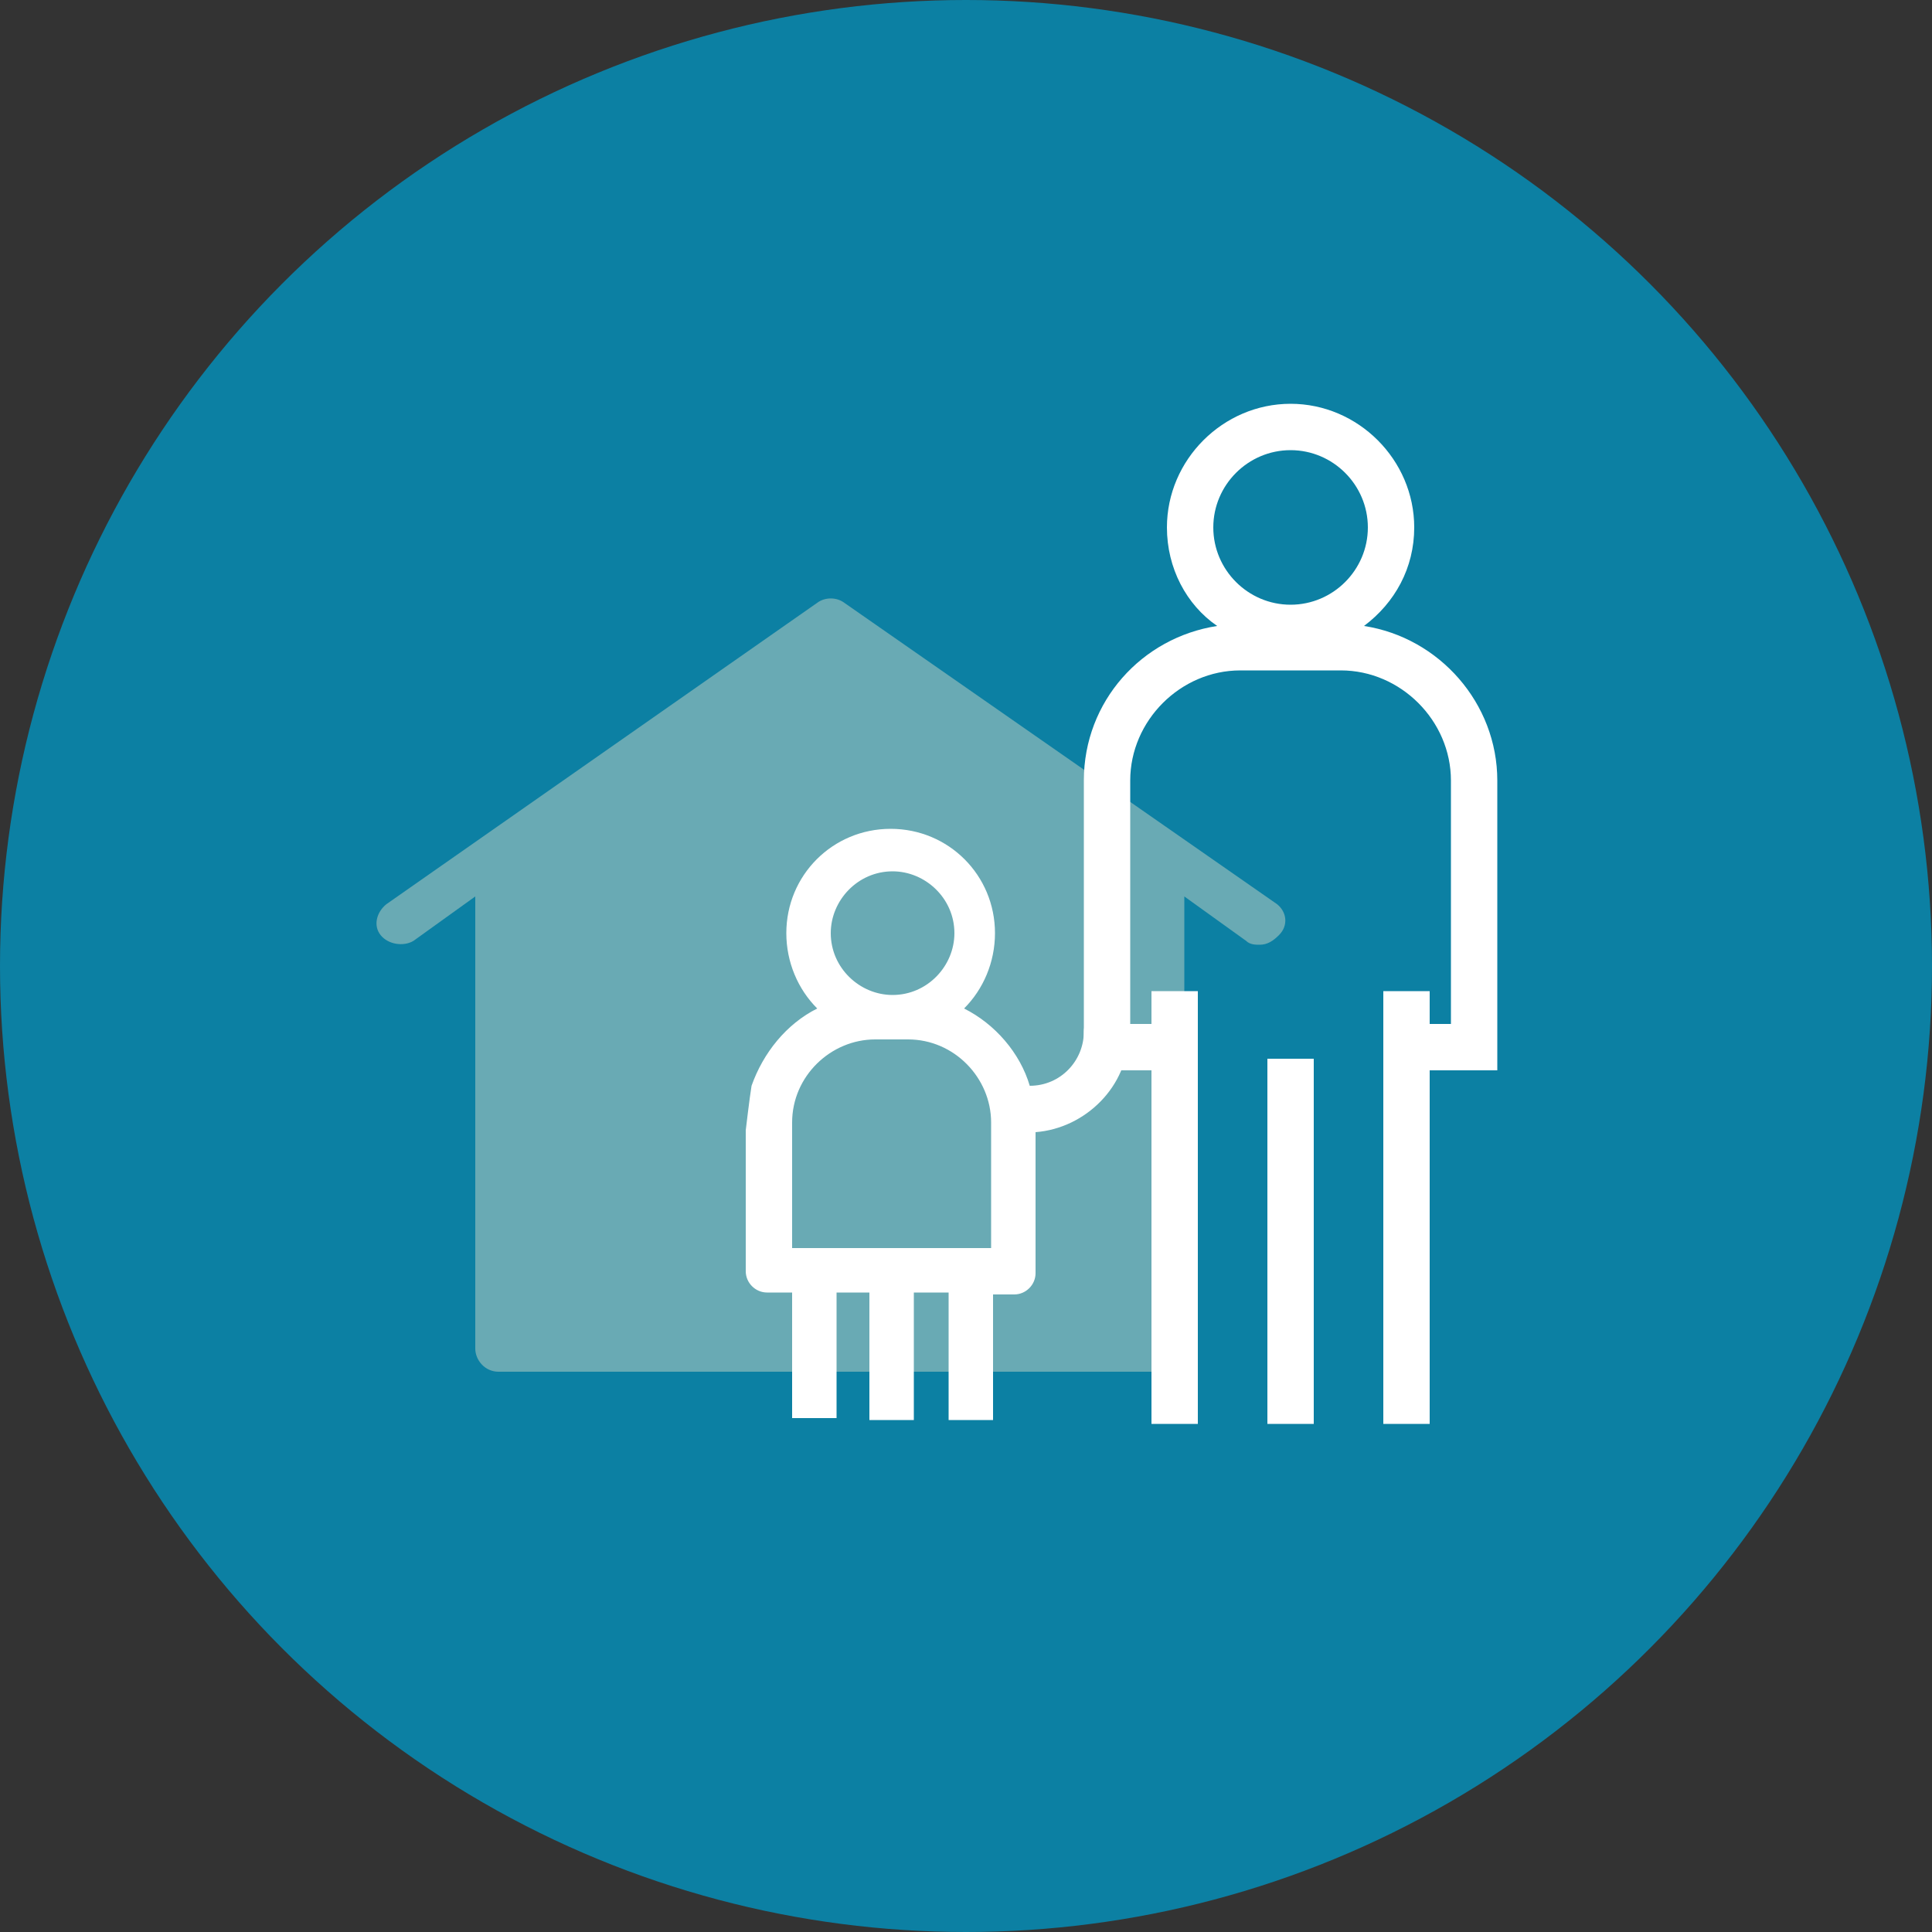 <svg xmlns="http://www.w3.org/2000/svg" viewBox="0 0 100 100"><rect x="0" y="0" width="100" height="100" fill="#333333" stroke="none"/><style>.st2{fill:#fff}</style><g id="レイヤー_2"><circle cx="50" cy="50" r="50" fill="#0c80a3"/><path d="M66.1 46.8L43.7 31.2c-.4-.3-1-.3-1.4 0L20 46.8c-.5.4-.7 1.1-.3 1.6.4.5 1.2.6 1.7.3l3.2-2.3v23.4c0 .6.5 1.2 1.2 1.2h34.3c.7 0 1.2-.5 1.2-1.2V46.4l3.2 2.3c.2.2.5.2.7.2.4 0 .7-.2 1-.5.5-.5.4-1.2-.1-1.6z" fill="#69aab4"/><path class="st2" d="M70.6 32.4c1.6-1.2 2.6-3 2.6-5.1 0-3.5-2.9-6.4-6.4-6.4-3.5 0-6.4 2.9-6.4 6.4 0 2.1 1 4 2.6 5.1-3.9.6-6.9 3.9-6.9 8v15h3.5v18.3H62V51.3h-2.4V53h-1.1V40.4c0-3.1 2.6-5.7 5.7-5.7h5.2c3.1 0 5.7 2.6 5.7 5.7V53H74v-1.7h-2.4v22.4H74V55.4h3.5v-15c0-4-3-7.4-6.9-8zm.2-5.1c0 2.2-1.8 4-4 4s-4-1.8-4-4 1.8-4 4-4 4 1.8 4 4z"/><path class="st2" d="M65.6 54.8H68v18.9h-2.4zm-8.4-2.5c-.6 0-1.1.5-1.1 1.1 0 1.5-1.2 2.8-2.8 2.8-.5-1.7-1.8-3.2-3.4-4 1-1 1.6-2.4 1.6-3.9 0-3-2.4-5.4-5.4-5.4s-5.4 2.4-5.4 5.4c0 1.5.6 2.9 1.6 3.9-1.6.8-2.8 2.3-3.4 4-.1.6-.3 2.3-.3 2.3v7.3c0 .6.5 1.1 1.1 1.1H41v6.5h2.3v-6.5H45v6.6h2.3v-6.6h1.8v6.6h2.3V67h1.1c.6 0 1.1-.5 1.1-1.1v-7.3c2.6-.2 4.8-2.4 4.8-5 0-.8-.5-1.3-1.2-1.3zm-11-7.2c1.7 0 3.2 1.4 3.2 3.2 0 1.7-1.4 3.2-3.2 3.2-1.7 0-3.2-1.4-3.2-3.2 0-1.7 1.4-3.2 3.2-3.2zm5.2 19.5H41v-6.5c0-2.4 2-4.3 4.3-4.3H47c2.4 0 4.3 2 4.3 4.3v6.5z"/></g></svg>
